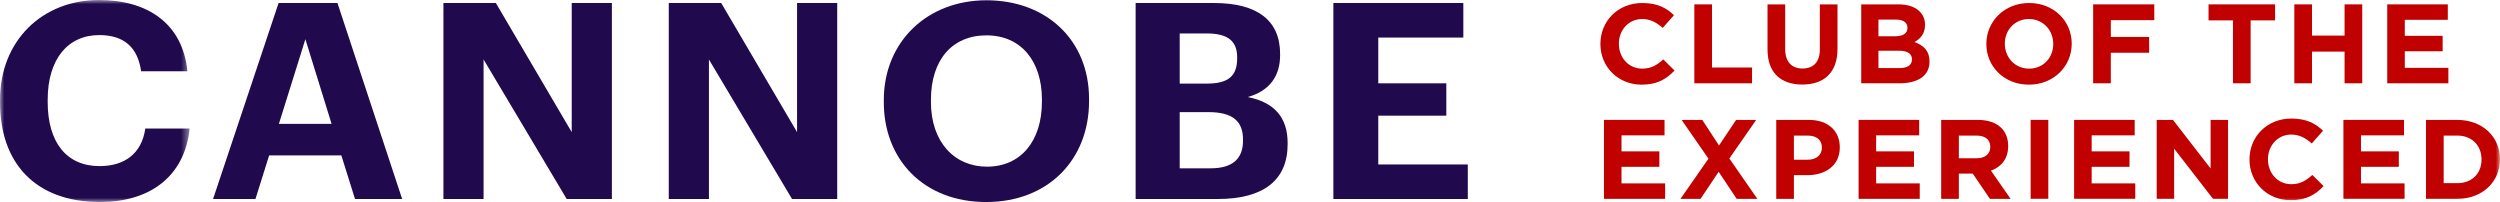 <svg xmlns="http://www.w3.org/2000/svg" xmlns:xlink="http://www.w3.org/1999/xlink" width="297px" height="24px" viewBox="0 0 297 24"><title>Group 51</title><defs><polygon id="path-1" points="0 0 22.529 0 22.529 24 0 24"/><polygon id="path-3" points="0 24 297 24 297 0 0 0"/></defs><g id="Symbols" stroke="none" stroke-width="1" fill="none" fill-rule="evenodd"><g id="C-Header" transform="translate(-136, -39)"><g id="Group-51" transform="translate(136, 39)"><g id="Group-3"><mask id="mask-2" fill="white"><use xlink:href="#path-1"/></mask><g id="Clip-2"/><path d="M0,12.147 L0,11.886 C0,4.82 5.036,-0 11.761,-0 C17.46,-0 21.7,2.736 22.264,8.466 L16.765,8.466 C16.367,5.666 14.777,4.168 11.795,4.168 C8.051,4.168 5.665,7.033 5.665,11.853 L5.665,12.114 C5.665,16.933 7.918,19.734 11.827,19.734 C14.777,19.734 16.831,18.269 17.261,15.273 L22.529,15.273 C21.933,21.037 17.725,24 11.894,24 C4.141,24 0,19.311 0,12.147" id="Fill-1" fill="#20094C" mask="url(#mask-2)"/></g><path d="M33.131,14.719 L39.393,14.719 L36.279,4.657 L33.131,14.719 Z M33.098,0.358 L40.089,0.358 L47.776,23.642 L42.177,23.642 L40.552,18.464 L31.972,18.464 L30.348,23.642 L25.312,23.642 L33.098,0.358 Z" id="Fill-4" fill="#20094C"/><polygon id="Fill-6" fill="#20094C" points="52.679 0.358 58.908 0.358 67.92 15.696 67.92 0.358 72.691 0.358 72.691 23.641 67.324 23.641 57.45 7.067 57.45 23.641 52.679 23.641"/><polygon id="Fill-8" fill="#20094C" points="79.45 0.358 85.679 0.358 94.691 15.696 94.691 0.358 99.461 0.358 99.461 23.641 94.095 23.641 84.221 7.067 84.221 23.641 79.45 23.641"/><path d="M123.781,12.081 L123.781,11.821 C123.781,7.294 121.33,4.201 117.188,4.201 C113.079,4.201 110.595,7.164 110.595,11.853 L110.595,12.114 C110.595,16.868 113.378,19.799 117.254,19.799 C121.262,19.799 123.781,16.771 123.781,12.081 M104.996,12.147 L104.996,11.886 C104.996,4.95 110.164,0.033 117.188,0.033 C124.311,0.033 129.38,4.754 129.38,11.756 L129.38,12.016 C129.38,18.952 124.543,24 117.154,24 C109.733,24 104.996,18.952 104.996,12.147" id="Fill-10" fill="#20094C"/><path d="M143.827,19.994 C146.477,19.994 147.67,18.822 147.67,16.706 L147.67,16.575 C147.67,14.426 146.477,13.319 143.562,13.319 L140.149,13.319 L140.149,19.994 L143.827,19.994 Z M143.363,9.932 C145.947,9.932 146.974,9.02 146.974,6.936 L146.974,6.806 C146.974,4.853 145.848,3.972 143.33,3.972 L140.149,3.972 L140.149,9.932 L143.363,9.932 Z M134.914,0.358 L144.224,0.358 C149.393,0.358 152.077,2.443 152.077,6.415 L152.077,6.545 C152.077,8.987 150.884,10.779 148.234,11.528 C151.314,12.147 152.971,13.872 152.971,16.999 L152.971,17.129 C152.971,21.395 150.122,23.642 144.656,23.642 L134.914,23.642 L134.914,0.358 Z" id="Fill-12" fill="#20094C"/><polygon id="Fill-14" fill="#20094C" points="158.405 0.358 173.844 0.358 173.844 4.462 163.739 4.462 163.739 9.899 171.823 9.899 171.823 13.742 163.739 13.742 163.739 19.538 174.374 19.538 174.374 23.641 158.405 23.641"/><path d="M190.128,5.234 L190.128,5.207 C190.128,2.542 192.172,0.358 195.103,0.358 C196.902,0.358 197.978,0.947 198.865,1.805 L197.529,3.318 C196.793,2.662 196.043,2.26 195.089,2.26 C193.481,2.26 192.323,3.573 192.323,5.18 L192.323,5.207 C192.323,6.814 193.453,8.154 195.089,8.154 C196.18,8.154 196.847,7.725 197.597,7.055 L198.933,8.382 C197.951,9.413 196.861,10.057 195.021,10.057 C192.214,10.057 190.128,7.927 190.128,5.234" id="Fill-16" fill="#C10000"/><polygon id="Fill-18" fill="#C10000" points="201.288 0.519 203.387 0.519 203.387 8.02 208.143 8.02 208.143 9.895 201.288 9.895"/><path d="M209.982,5.877 L209.982,0.519 L212.08,0.519 L212.08,5.823 C212.08,7.35 212.857,8.14 214.139,8.14 C215.419,8.14 216.196,7.377 216.196,5.89 L216.196,0.519 L218.295,0.519 L218.295,5.81 C218.295,8.65 216.673,10.043 214.111,10.043 C211.549,10.043 209.982,8.637 209.982,5.877" id="Fill-20" fill="#C10000"/><path d="M225.653,8.087 C226.58,8.087 227.139,7.766 227.139,7.07 L227.139,7.043 C227.139,6.413 226.662,6.024 225.584,6.024 L223.159,6.024 L223.159,8.087 L225.653,8.087 Z M225.095,4.31 C226.021,4.31 226.606,4.015 226.606,3.318 L226.606,3.291 C226.606,2.675 226.117,2.328 225.23,2.328 L223.159,2.328 L223.159,4.31 L225.095,4.31 Z M221.114,0.519 L225.544,0.519 C226.634,0.519 227.493,0.814 228.038,1.349 C228.474,1.778 228.692,2.301 228.692,2.944 L228.692,2.97 C228.692,4.028 228.119,4.618 227.439,4.993 C228.542,5.408 229.223,6.038 229.223,7.297 L229.223,7.324 C229.223,9.038 227.806,9.895 225.653,9.895 L221.114,9.895 L221.114,0.519 Z" id="Fill-22" fill="#C10000"/><path d="M243.925,5.234 L243.925,5.207 C243.925,3.6 242.726,2.26 241.036,2.26 C239.346,2.26 238.174,3.573 238.174,5.18 L238.174,5.207 C238.174,6.814 239.373,8.154 241.063,8.154 C242.753,8.154 243.925,6.841 243.925,5.234 M235.98,5.234 L235.98,5.207 C235.98,2.542 238.119,0.358 241.063,0.358 C244.007,0.358 246.12,2.515 246.12,5.18 L246.12,5.207 C246.12,7.872 243.98,10.057 241.036,10.057 C238.092,10.057 235.98,7.9 235.98,5.234" id="Fill-24" fill="#C10000"/><polygon id="Fill-26" fill="#C10000" points="248.666 0.519 255.93 0.519 255.93 2.394 250.765 2.394 250.765 4.39 255.317 4.39 255.317 6.266 250.765 6.266 250.765 9.895 248.666 9.895"/><polygon id="Fill-28" fill="#C10000" points="265.277 2.421 262.374 2.421 262.374 0.519 270.279 0.519 270.279 2.421 267.375 2.421 267.375 9.895 265.277 9.895"/><polygon id="Fill-30" fill="#C10000" points="272.566 0.519 274.664 0.519 274.664 4.229 278.535 4.229 278.535 0.519 280.634 0.519 280.634 9.895 278.535 9.895 278.535 6.131 274.664 6.131 274.664 9.895 272.566 9.895"/><polygon id="Fill-32" fill="#C10000" points="283.604 0.519 290.799 0.519 290.799 2.354 285.689 2.354 285.689 4.256 290.186 4.256 290.186 6.091 285.689 6.091 285.689 8.06 290.867 8.06 290.867 9.895 283.604 9.895"/><polygon id="Fill-34" fill="#C10000" points="190.551 14.245 197.747 14.245 197.747 16.08 192.636 16.08 192.636 17.983 197.133 17.983 197.133 19.818 192.636 19.818 192.636 21.787 197.815 21.787 197.815 23.622 190.551 23.622"/><polygon id="Fill-36" fill="#C10000" points="202.965 18.853 199.776 14.245 202.23 14.245 204.219 17.286 206.25 14.245 208.634 14.245 205.445 18.826 208.771 23.622 206.318 23.622 204.178 20.408 202.025 23.622 199.64 23.622"/><path d="M214.779,18.974 C215.828,18.974 216.442,18.358 216.442,17.554 L216.442,17.527 C216.442,16.602 215.787,16.107 214.738,16.107 L213.116,16.107 L213.116,18.974 L214.779,18.974 Z M211.018,14.246 L214.915,14.246 C217.192,14.246 218.568,15.571 218.568,17.487 L218.568,17.514 C218.568,19.684 216.85,20.809 214.711,20.809 L213.116,20.809 L213.116,23.622 L211.018,23.622 L211.018,14.246 Z" id="Fill-38" fill="#C10000"/><polygon id="Fill-40" fill="#C10000" points="220.801 14.245 227.997 14.245 227.997 16.08 222.886 16.08 222.886 17.983 227.383 17.983 227.383 19.818 222.886 19.818 222.886 21.787 228.065 21.787 228.065 23.622 220.801 23.622"/><path d="M234.836,18.8 C235.858,18.8 236.445,18.264 236.445,17.473 L236.445,17.447 C236.445,16.563 235.818,16.107 234.796,16.107 L232.711,16.107 L232.711,18.8 L234.836,18.8 Z M230.612,14.245 L234.973,14.245 C236.187,14.245 237.126,14.58 237.753,15.196 C238.285,15.719 238.571,16.455 238.571,17.34 L238.571,17.367 C238.571,18.88 237.739,19.831 236.527,20.273 L238.857,23.622 L236.404,23.622 L234.359,20.622 L232.711,20.622 L232.711,23.622 L230.612,23.622 L230.612,14.245 Z" id="Fill-42" fill="#C10000"/><mask id="mask-4" fill="white"><use xlink:href="#path-3"/></mask><g id="Clip-45"/><polygon id="Fill-44" fill="#C10000" mask="url(#mask-4)" points="241.24 23.622 243.339 23.622 243.339 14.245 241.24 14.245"/><polygon id="Fill-46" fill="#C10000" mask="url(#mask-4)" points="246.405 14.245 253.6 14.245 253.6 16.08 248.49 16.08 248.49 17.983 252.987 17.983 252.987 19.818 248.49 19.818 248.49 21.787 253.668 21.787 253.668 23.622 246.405 23.622"/><polygon id="Fill-47" fill="#C10000" mask="url(#mask-4)" points="256.216 14.245 258.151 14.245 262.621 20.019 262.621 14.245 264.692 14.245 264.692 23.622 262.907 23.622 258.287 17.662 258.287 23.622 256.216 23.622"/><path d="M267.239,18.961 L267.239,18.934 C267.239,16.268 269.283,14.085 272.214,14.085 C274.012,14.085 275.089,14.674 275.975,15.531 L274.639,17.045 C273.903,16.389 273.153,15.986 272.2,15.986 C270.591,15.986 269.433,17.3 269.433,18.907 L269.433,18.934 C269.433,20.541 270.563,21.881 272.2,21.881 C273.29,21.881 273.957,21.452 274.707,20.782 L276.043,22.108 C275.061,23.14 273.971,23.783 272.131,23.783 C269.324,23.783 267.239,21.653 267.239,18.961" id="Fill-48" fill="#C10000" mask="url(#mask-4)"/><polygon id="Fill-49" fill="#C10000" mask="url(#mask-4)" points="278.399 14.245 285.595 14.245 285.595 16.08 280.484 16.08 280.484 17.983 284.981 17.983 284.981 19.818 280.484 19.818 280.484 21.787 285.663 21.787 285.663 23.622 278.399 23.622"/><path d="M291.93,21.76 C293.647,21.76 294.806,20.622 294.806,18.96 L294.806,18.934 C294.806,17.273 293.647,16.107 291.93,16.107 L290.308,16.107 L290.308,21.76 L291.93,21.76 Z M288.209,14.245 L291.93,14.245 C294.929,14.245 297,16.268 297,18.908 L297,18.934 C297,21.572 294.929,23.622 291.93,23.622 L288.209,23.622 L288.209,14.245 Z" id="Fill-50" fill="#C10000" mask="url(#mask-4)"/></g></g></g></svg>